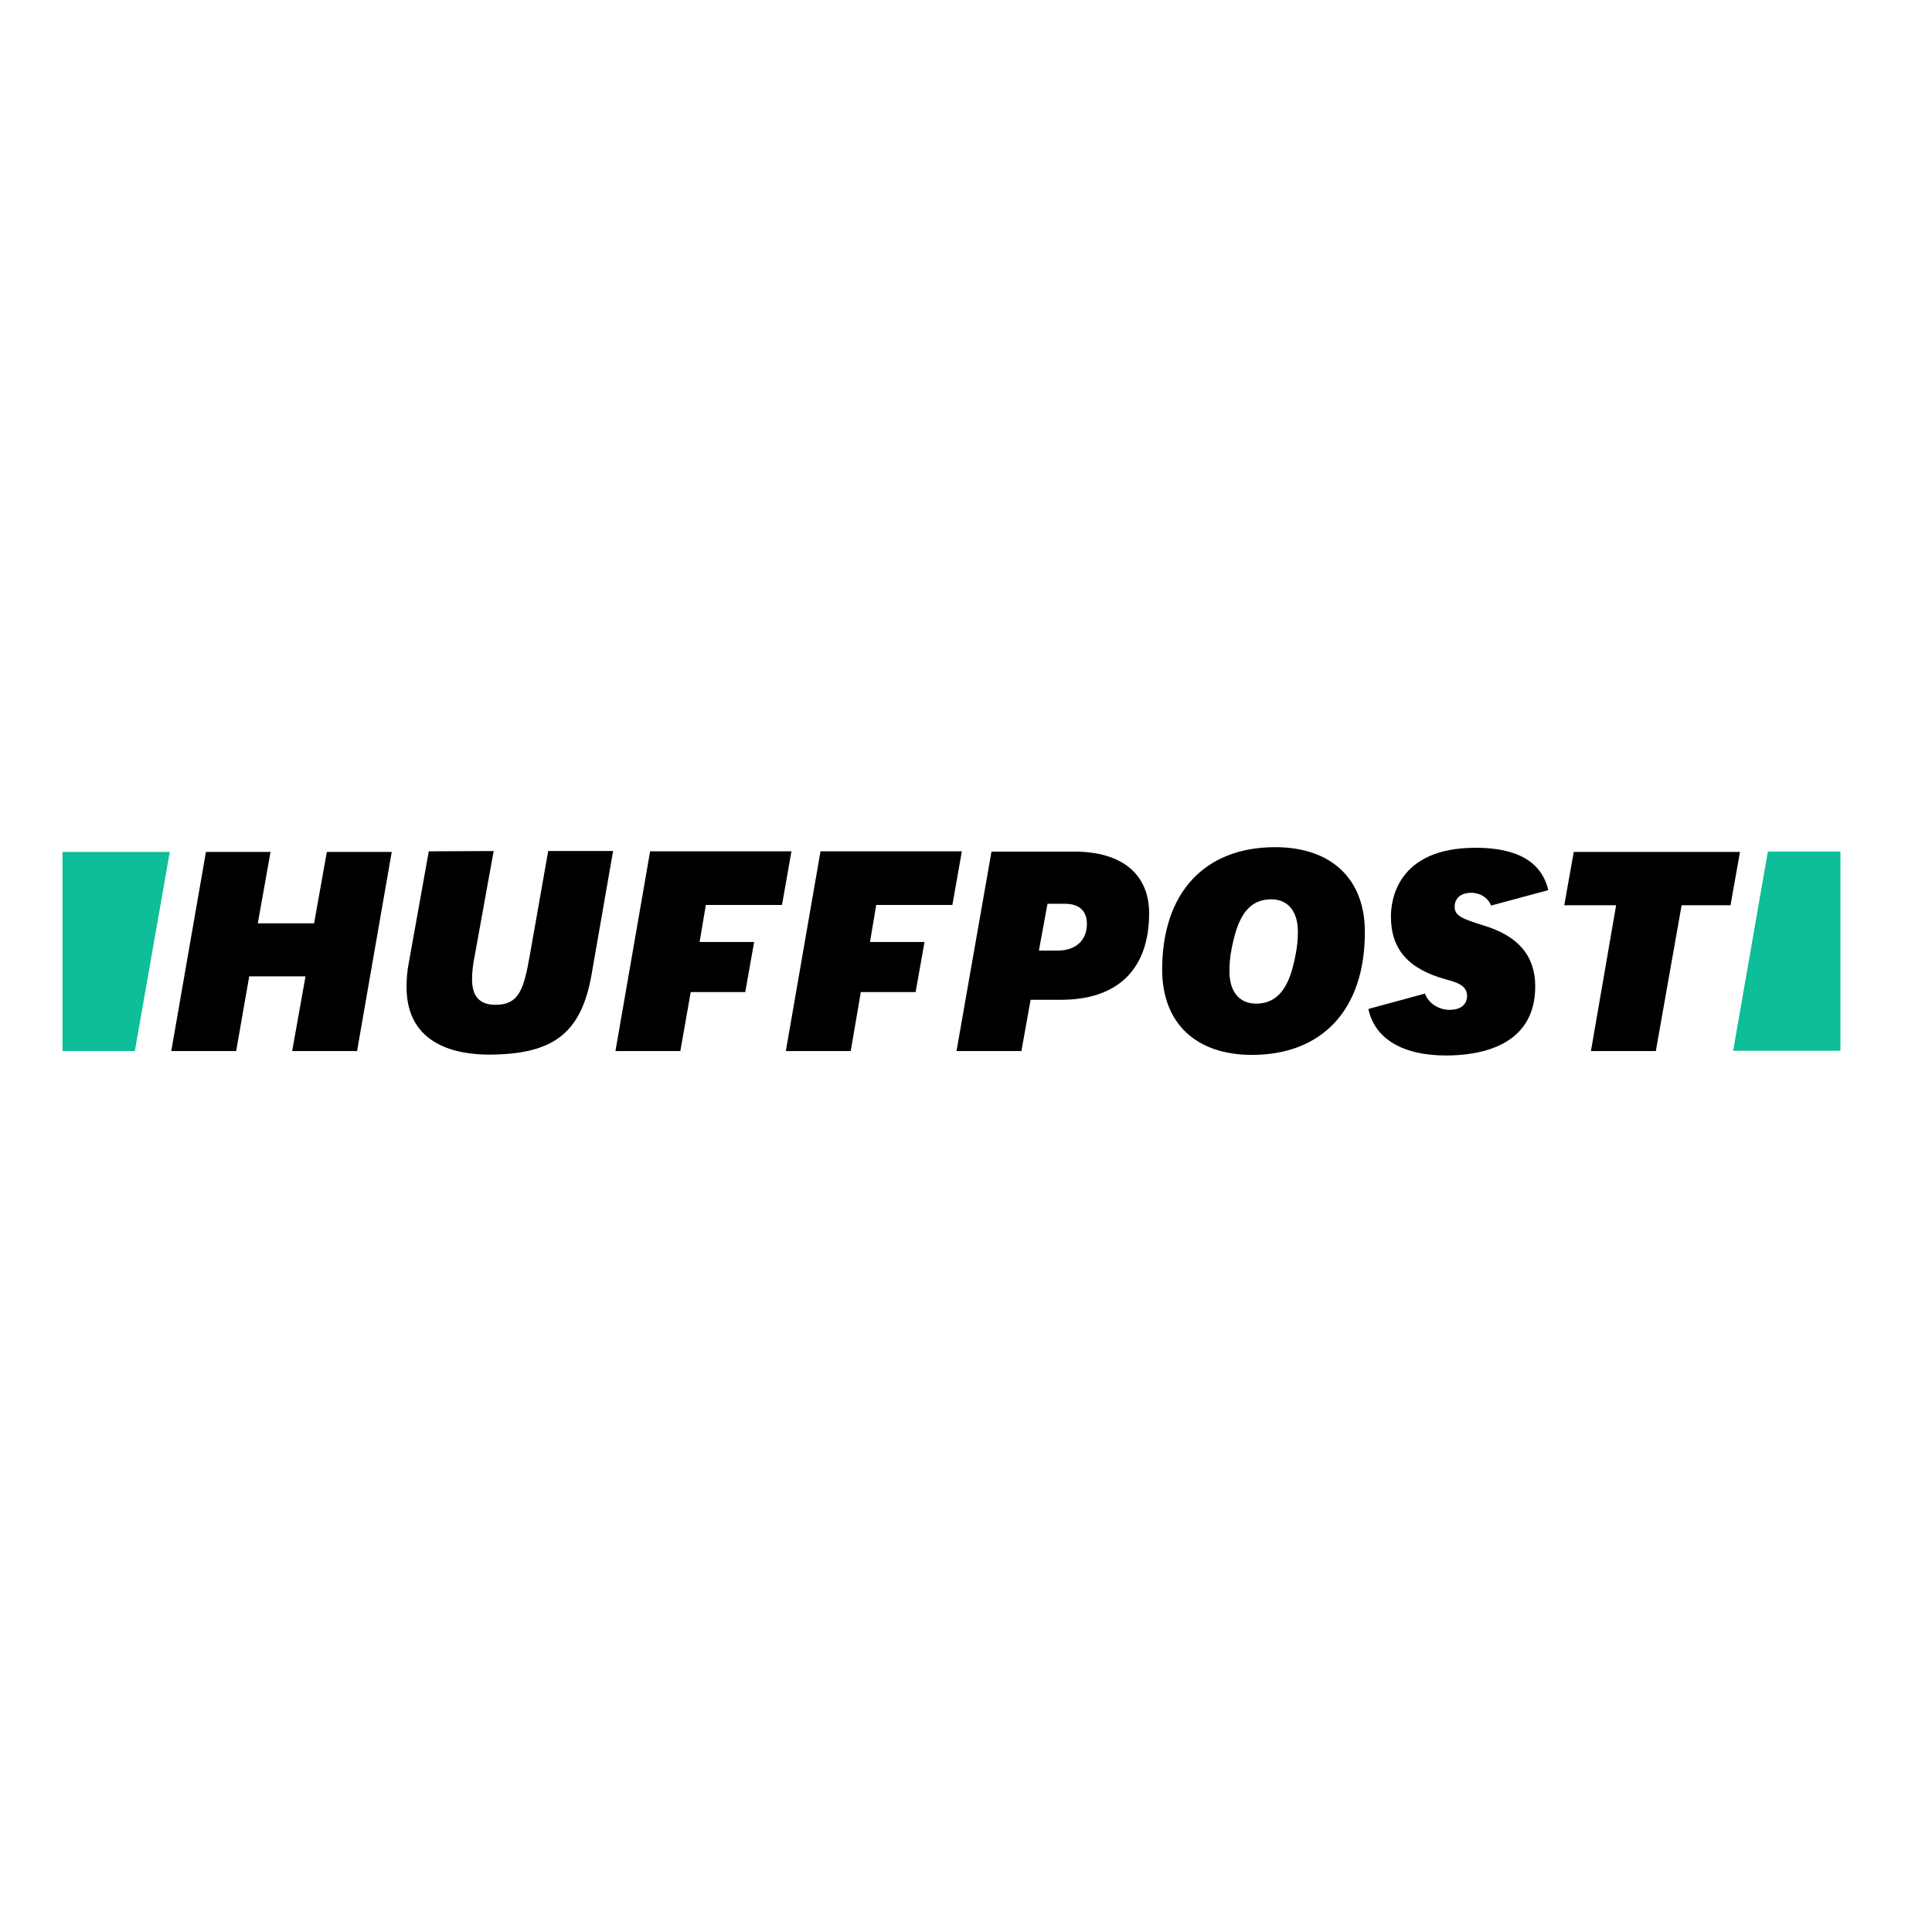 <?xml version="1.0" encoding="utf-8"?>
<!-- Generator: Adobe Illustrator 19.2.1, SVG Export Plug-In . SVG Version: 6.00 Build 0)  -->
<svg version="1.1" id="layer" xmlns="http://www.w3.org/2000/svg" xmlns:xlink="http://www.w3.org/1999/xlink" x="0px" y="0px"
	 viewBox="0 0 652 652" style="enable-background:new 0 0 652 652;" xml:space="preserve">
<style type="text/css">
	.st0{fill:#0DBE98;}
</style>
<g id="Layer_1">
	<g>
		<g>
			<path d="M98.6,354.7h21.9l11.7-67.2h-21.9l-4.3,24.1H87l4.3-24.1H69.5l-11.7,67.2h21.9l4.4-25.2h19L98.6,354.7z"/>
		</g>
		<g>
			<path d="M144.7,287.3l-6.7,37.4c-0.6,2.9-0.8,5.7-0.8,8.4c0,19.8,17.3,22.8,27.7,22.8c21.8,0,31.2-7.2,34.7-26.8l7.3-41.9H185
				l-6.2,35.2c-2,11-3.4,16.7-11.6,16.7c-5.3,0-7.9-2.8-7.9-8.7c0-2.2,0.3-5,1-8.4l6.3-34.8L144.7,287.3L144.7,287.3z"/>
		</g>
		<g>
			<path d="M322.8,354.7h21.9l3.1-17.3h10.3c19.1,0,29.7-10.3,29.7-29.2c0-13.2-9.2-20.8-25.2-20.8h-28L322.8,354.7z M356.9,320.8
				h-6.3l2.9-15.8h5.9c4.8,0,7.4,2.4,7.4,6.8C366.8,317.3,363.1,320.8,356.9,320.8z"/>
		</g>
		<g>
			<path d="M430.3,285.9c-23.8,0-38.1,15.4-38.1,41.3c0,18,11.3,28.8,30.3,28.8c23.8,0,38.1-15.4,38.1-41.3
				C460.7,296.7,449.4,285.9,430.3,285.9z M423.9,338.7c-5.7,0-9-4.1-9-10.9c0-2.6,0.2-4.8,0.7-7.4c1.7-8.8,4.5-16.9,13.4-16.9
				c5.7,0,9,4.1,9,10.9c0,2.6-0.2,4.8-0.7,7.4C435.7,330.5,432.8,338.7,423.9,338.7z"/>
		</g>
		<g>
			<path d="M536.9,354.7h21.9l8.7-49.2H584l3.2-18h-56.1l-3.2,18h17.5L536.9,354.7z"/>
		</g>
		<path d="M500.6,312.3c-6.9-2.2-9.7-3.1-9.7-6.3c0-2.2,1.4-4.7,5.6-4.7c3.1,0,5.7,1.7,6.7,4.3l19.3-5.2
			c-2.2-9.5-10.4-14.3-24.5-14.3c-26.5,0-28.6,17.7-28.6,23.2c0,11,5.8,17.7,18.5,21.2c3.3,0.9,7.2,1.9,7.2,5.6
			c0,2.9-2.2,4.7-5.9,4.7c-3.4,0-7.1-2-8.3-5.5l-19.1,5.2c2.1,10,11.5,15.7,26.2,15.7c11.2,0,30.1-3,30.1-23.3
			C518.1,322.5,512.3,315.8,500.6,312.3z"/>
		<g>
			<path class="st0" d="M45.5,354.7l11.8-67.2H21.1v67.2H45.5z"/>
		</g>
		<g>
			<path class="st0" d="M596.6,287.4l-11.7,67.2h36.2v-67.2H596.6z"/>
		</g>
		<polygon points="219.4,287.3 207.7,354.7 229.6,354.7 233.1,334.8 251.5,334.8 254.5,317.9 236.1,317.9 238.2,305.4 263.9,305.4 
			267.1,287.3 		"/>
		<polygon points="276.9,287.3 265.2,354.7 287.1,354.7 290.5,334.8 309,334.8 312,317.9 293.6,317.9 295.7,305.4 321.4,305.4 
			324.6,287.3 		"/>
	</g>
</g>
</svg>
